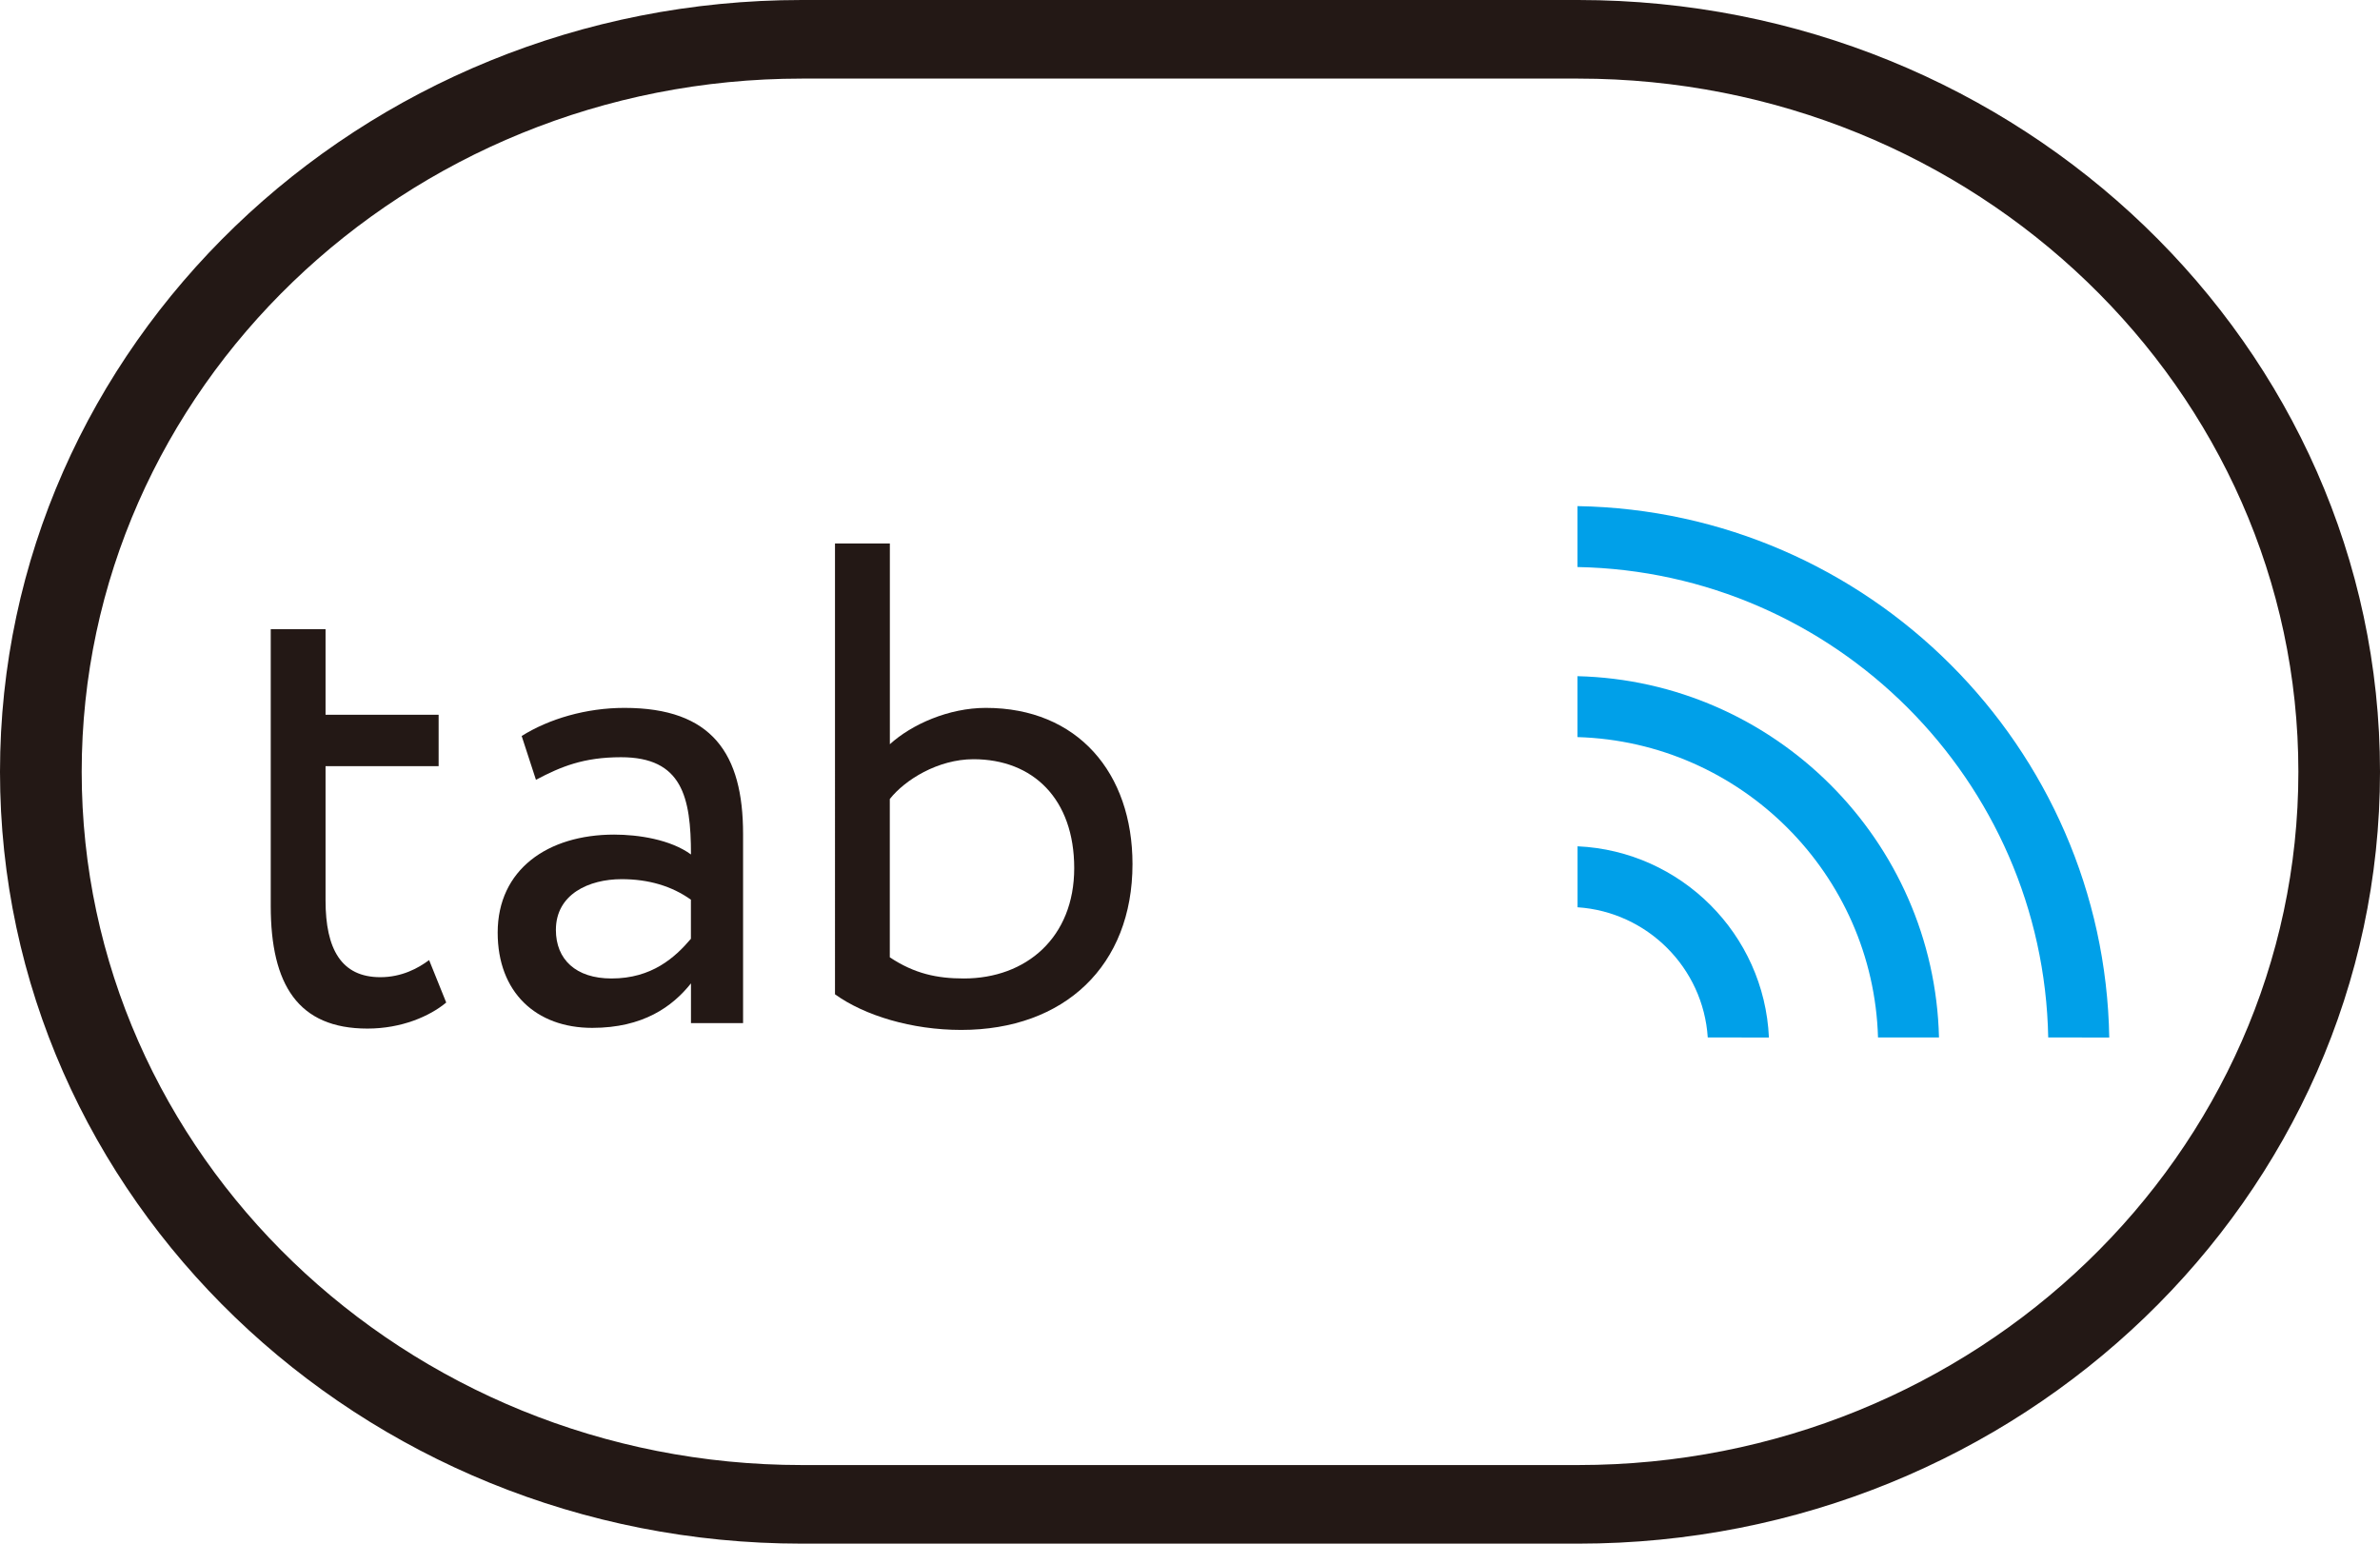 <?xml version="1.0" encoding="utf-8"?>
<!-- Generator: Adobe Illustrator 28.0.0, SVG Export Plug-In . SVG Version: 6.00 Build 0)  -->
<svg version="1.1" xmlns="http://www.w3.org/2000/svg" xmlns:xlink="http://www.w3.org/1999/xlink" x="0px" y="0px"
	 viewBox="0 0 37 24" enable-background="new 0 0 37 24" xml:space="preserve">
<g id="レイヤー_1">
</g>
<g id="レイヤー_3">
	<path fill="#231815" d="M24.535,24h-12.07C5.592,24,0,18.617,0,12C0,5.383,5.592,0,12.465,0h12.07C31.408,0,37,5.383,37,12
		C37,18.617,31.408,24,24.535,24z M12.465,1.222C6.292,1.222,1.27,6.057,1.27,12s5.022,10.778,11.196,10.778h12.07
		c6.173,0,11.195-4.835,11.195-10.778S30.709,1.222,24.535,1.222H12.465z"/>
	<g>
		<g>
			<path fill="#00A0E9" d="M26.549,16.13l0.951,0.001c-0.072-1.607-1.367-2.9-2.975-2.973v0.948
				C25.61,14.178,26.479,15.047,26.549,16.13"/>
			<path fill="#00A0E9" d="M29.196,16.13h0.948c-0.074-3.064-2.555-5.542-5.62-5.617v0.947C27.068,11.535,29.122,13.59,29.196,16.13
				"/>
			<path fill="#00A0E9" d="M31.842,16.13l0.949,0.001c-0.077-4.522-3.744-8.186-8.267-8.262v0.947
				C28.526,8.891,31.767,12.131,31.842,16.13"/>
		</g>
		<g>
			<path fill="#231815" d="M4.208,9.782h0.853v1.331h1.758v0.799H5.061v2.088c0,0.756,0.245,1.193,0.852,1.193
				c0.331,0,0.587-0.138,0.758-0.266l0.266,0.66c-0.256,0.213-0.693,0.405-1.225,0.405c-1.077,0-1.503-0.682-1.503-1.907V9.782z"/>
			<path fill="#231815" d="M8.11,11.443c0.426-0.267,1.002-0.437,1.598-0.437c1.365,0,1.844,0.714,1.844,1.96v2.941h-0.81v-0.618
				c-0.288,0.362-0.745,0.692-1.535,0.692c-0.874,0-1.47-0.553-1.47-1.481c0-0.98,0.778-1.524,1.811-1.524
				c0.373,0,0.874,0.075,1.194,0.309c0-0.894-0.138-1.512-1.087-1.512c-0.586,0-0.938,0.148-1.323,0.351L8.11,11.443z
				 M10.741,14.596v-0.608c-0.298-0.213-0.661-0.319-1.076-0.319c-0.511,0-1.023,0.234-1.023,0.789c0,0.458,0.309,0.755,0.864,0.755
				C10.134,15.214,10.496,14.885,10.741,14.596"/>
			<path fill="#231815" d="M12.981,8.45h0.853v3.121c0.34-0.309,0.916-0.565,1.492-0.565c1.428,0,2.28,1.012,2.28,2.429
				c0,1.576-1.055,2.578-2.664,2.578c-0.768,0-1.503-0.224-1.961-0.554V8.45z M13.833,12.423v2.461
				c0.384,0.255,0.735,0.329,1.151,0.329c0.97,0,1.716-0.638,1.716-1.715c0-1.076-0.64-1.694-1.567-1.694
				C14.579,11.805,14.067,12.126,13.833,12.423"/>
		</g>
	</g>
</g>
<g id="レイヤー_2">
	<g>
	</g>
	<g>
	</g>
	<g>
	</g>
	<g>
	</g>
	<g>
	</g>
	<g>
	</g>
	<g>
	</g>
	<g>
	</g>
	<g>
	</g>
	<g>
	</g>
	<g>
	</g>
	<g>
	</g>
	<g>
	</g>
	<g>
	</g>
	<g>
	</g>
</g>
</svg>
